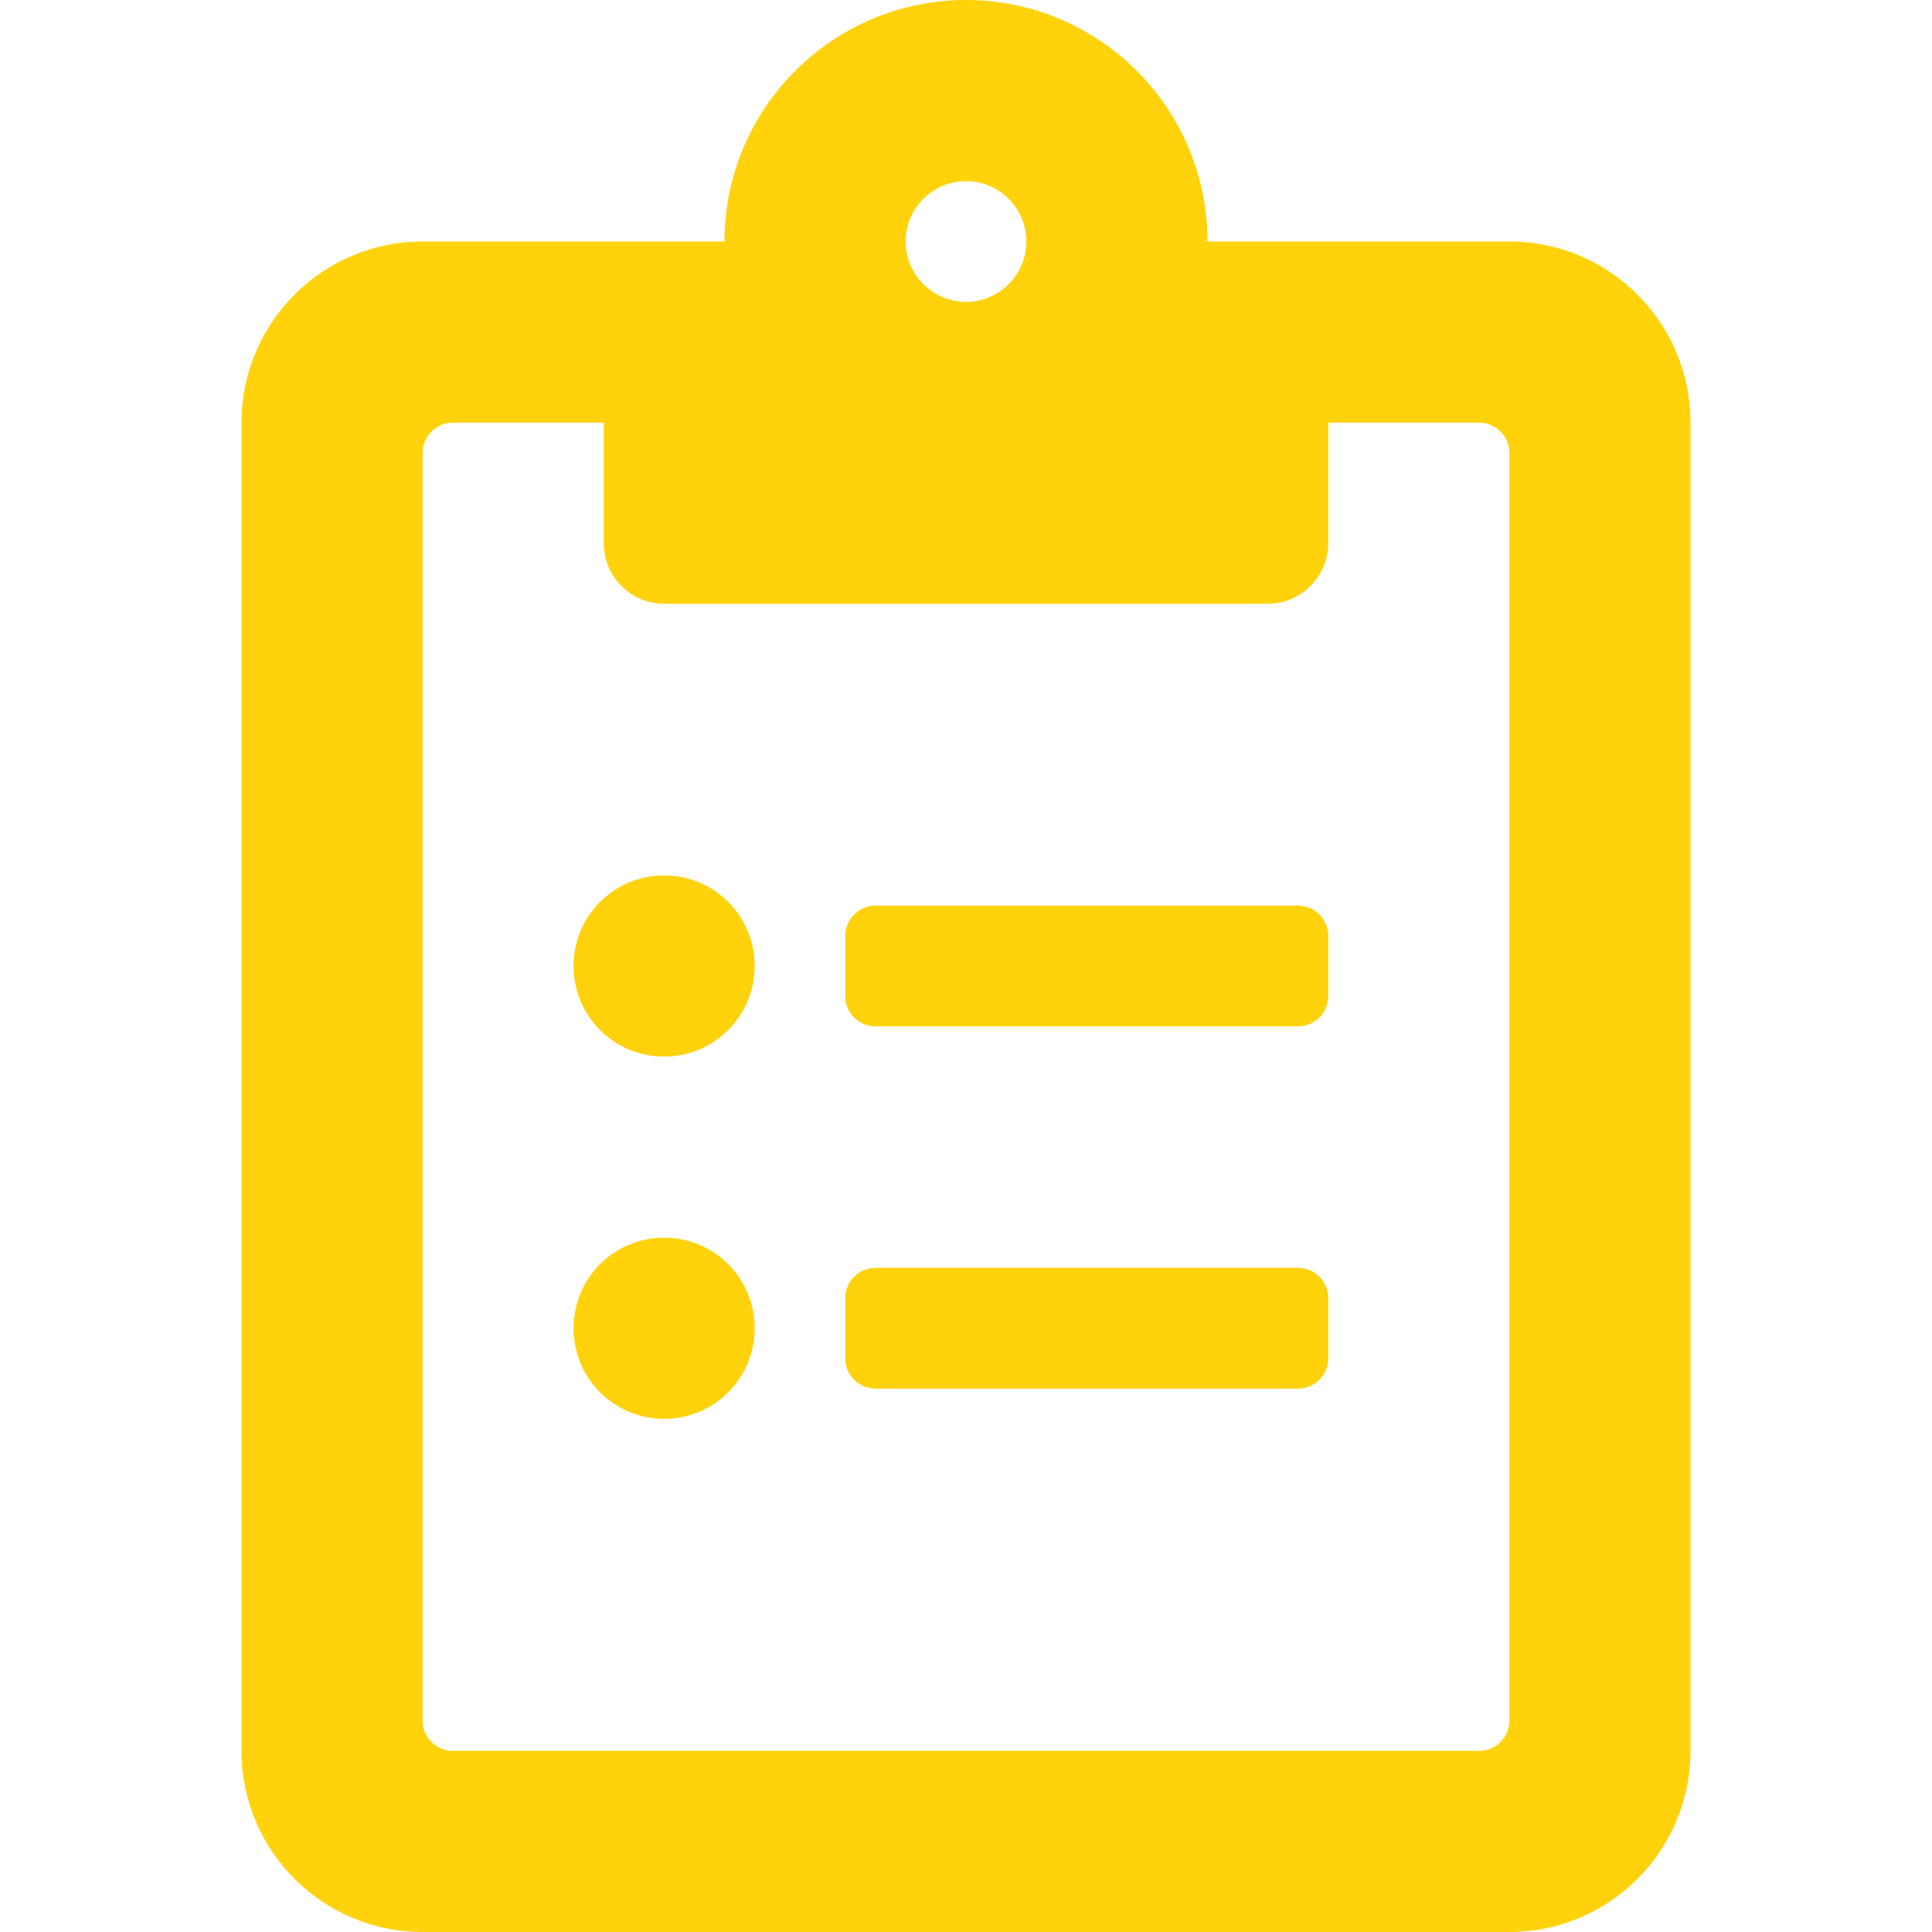 <svg width="24" height="24" viewBox="0 0 24 24" fill="none" xmlns="http://www.w3.org/2000/svg">
<path d="M16.125 11.25H10.875C10.669 11.25 10.5 11.419 10.5 11.625V12.375C10.5 12.581 10.669 12.75 10.875 12.75H16.125C16.331 12.75 16.5 12.581 16.5 12.375V11.625C16.5 11.419 16.331 11.25 16.125 11.25ZM16.125 15.75H10.875C10.669 15.75 10.5 15.919 10.5 16.125V16.875C10.5 17.081 10.669 17.25 10.875 17.25H16.125C16.331 17.25 16.5 17.081 16.5 16.875V16.125C16.5 15.919 16.331 15.75 16.125 15.75ZM8.25 10.875C7.627 10.875 7.125 11.377 7.125 12C7.125 12.623 7.627 13.125 8.25 13.125C8.873 13.125 9.375 12.623 9.375 12C9.375 11.377 8.873 10.875 8.25 10.875ZM8.25 15.375C7.627 15.375 7.125 15.877 7.125 16.5C7.125 17.123 7.627 17.625 8.25 17.625C8.873 17.625 9.375 17.123 9.375 16.5C9.375 15.877 8.873 15.375 8.25 15.375ZM18.75 3H15C15 1.345 13.655 0 12 0C10.345 0 9 1.345 9 3H5.25C4.008 3 3 4.008 3 5.25V21.75C3 22.992 4.008 24 5.25 24H18.75C19.992 24 21 22.992 21 21.75V5.25C21 4.008 19.992 3 18.75 3ZM12 2.25C12.412 2.25 12.75 2.587 12.75 3C12.75 3.413 12.412 3.75 12 3.75C11.588 3.75 11.25 3.413 11.25 3C11.25 2.587 11.588 2.25 12 2.25ZM18.75 21.375C18.75 21.581 18.581 21.75 18.375 21.75H5.625C5.419 21.75 5.25 21.581 5.25 21.375V5.625C5.25 5.419 5.419 5.25 5.625 5.25H7.5V6.75C7.5 7.162 7.838 7.5 8.25 7.5H15.75C16.163 7.5 16.5 7.162 16.5 6.75V5.25H18.375C18.581 5.25 18.75 5.419 18.75 5.625V21.375Z" fill="#FFD20B"/>
</svg>
